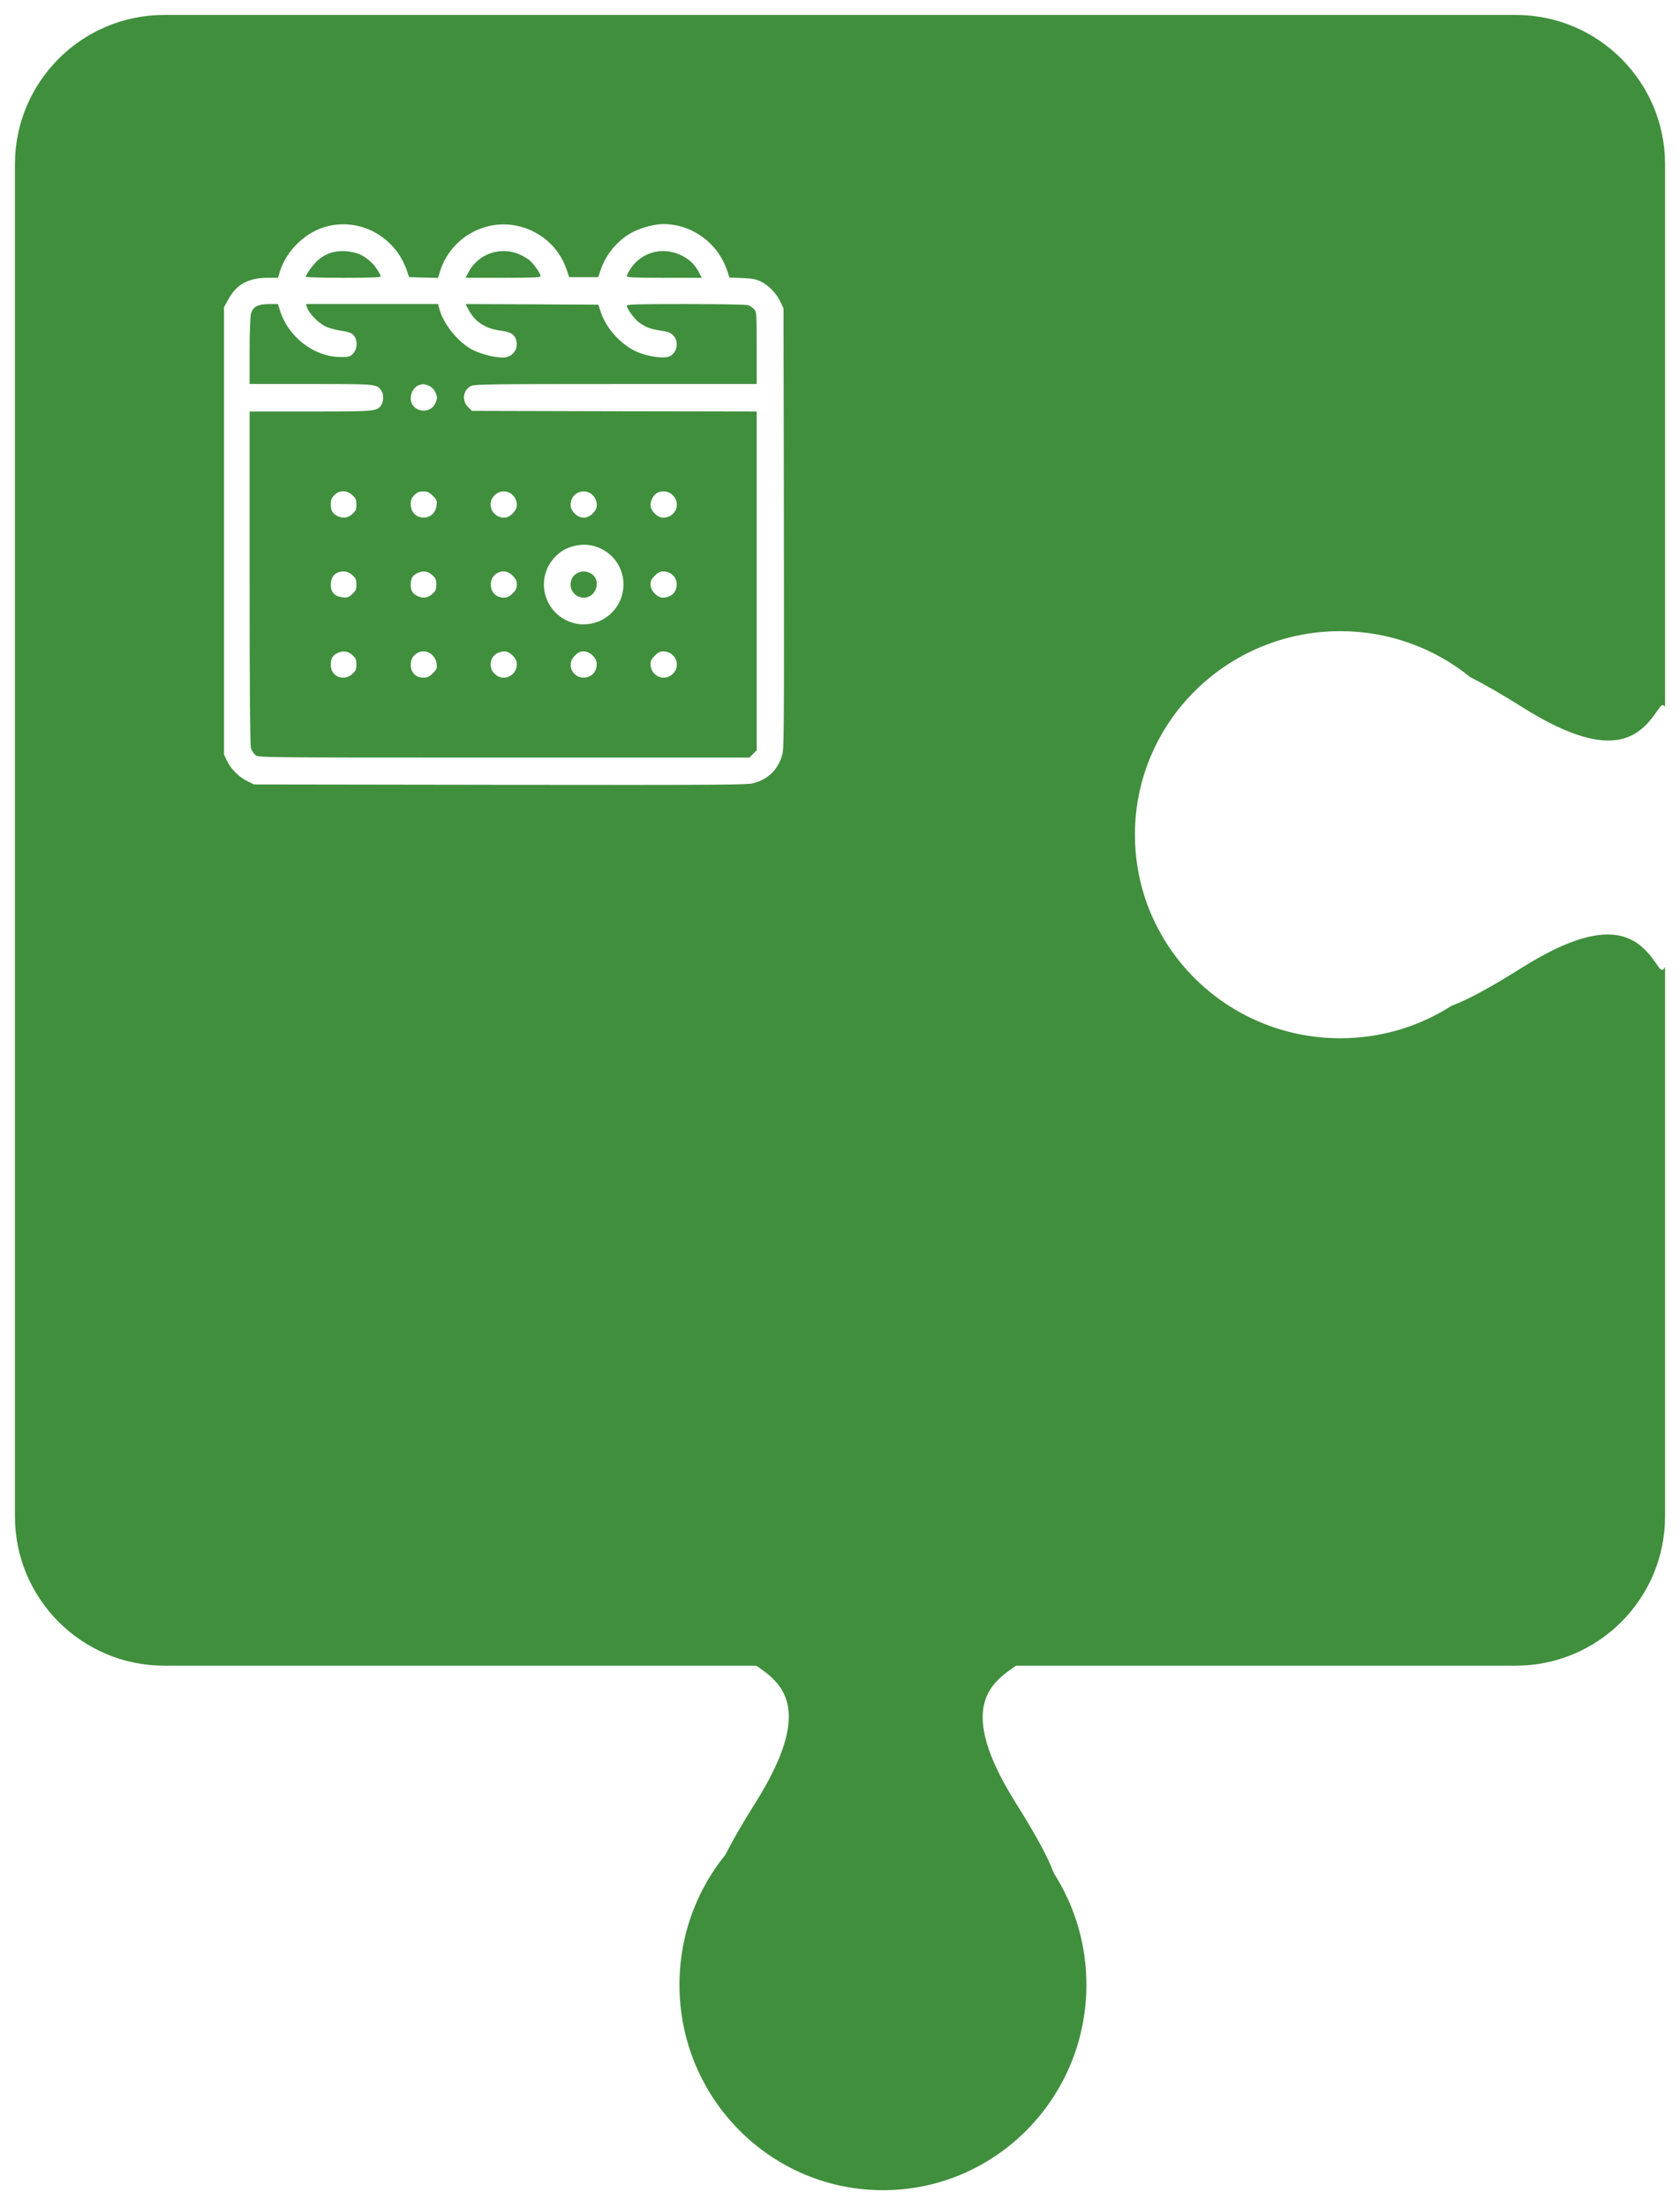 <?xml version="1.0" encoding="UTF-8"?> <svg xmlns="http://www.w3.org/2000/svg" width="450" height="591" viewBox="0 0 450 591" fill="none"> <g filter="url(#filter0_d_311_177)"> <path fill-rule="evenodd" clip-rule="evenodd" d="M40 0C17.908 0 0 17.909 0 40V402C0 424.091 17.908 442 40 442H402C424.092 442 442 424.091 442 402V254.877C441.582 255.86 441.038 256.014 440.336 255L440.307 254.959C435.809 248.46 429.282 239.033 403.836 255C395.245 260.391 389.094 263.738 384.867 265.272C376.267 270.794 366.012 274 355 274C324.624 274 300 249.599 300 219.5C300 189.401 324.624 165 355 165C368.237 165 380.382 169.634 389.873 177.353C393.591 179.2 398.247 181.892 403.997 185.5C429.443 201.466 435.97 192.039 440.468 185.541L440.497 185.5C441.112 184.611 441.606 184.62 442 185.296V40C442 17.909 424.092 0 402 0H40Z" fill="#408F3D"></path> <ellipse cx="232.5" cy="527.442" rx="55" ry="54.5" transform="rotate(-90 232.5 527.442)" fill="#408F3D"></ellipse> <path d="M198.5 503.944C184.5 507.943 182.5 503.944 198.5 478.444C214.5 452.944 205 446.444 198.5 441.944C192 437.444 233.5 439.442 233.5 439.442V503.944C233.5 503.944 212.499 499.945 198.5 503.944Z" fill="#408F3D"></path> <path d="M268 504.105C282 508.104 284 504.105 268 478.605C252 453.105 261.5 446.605 268 442.105C274.5 437.605 233 439.603 233 439.603V504.105C233 504.105 254.001 500.106 268 504.105Z" fill="#408F3D"></path> </g> <path d="M88.034 60.502C82.08 61.84 76.66 66.992 74.887 72.947L74.452 74.385H71.709C66.59 74.385 63.379 76.125 61.204 80.073L60 82.247V142.129V202.012L60.736 203.584C61.74 205.792 63.948 208.034 66.156 209.104L68.029 210.041L134.1 210.141C193.481 210.208 200.339 210.175 201.945 209.673C205.892 208.535 208.368 206.06 209.539 202.112C210.007 200.507 210.041 194.217 209.974 141.427L209.873 82.582L209.004 80.742C207.933 78.5 205.892 76.392 203.751 75.356C202.514 74.753 201.443 74.553 198.8 74.452L195.388 74.318L194.719 72.311C192.21 64.985 185.251 59.967 177.624 60C175.55 60 172.238 60.837 170.03 61.874C165.982 63.78 162.503 67.661 160.997 71.977L160.228 74.218H156.347H152.467L151.697 71.977C148.452 62.71 138.115 57.792 128.915 61.138C123.663 63.044 119.548 67.293 117.909 72.545L117.307 74.419L113.426 74.318L109.579 74.218L109.01 72.512C105.966 63.613 96.967 58.461 88.034 60.502ZM95.327 67.728C97.201 68.196 99.476 69.903 100.78 71.809C101.449 72.779 101.985 73.75 101.985 73.984C101.985 74.285 99.71 74.385 91.948 74.385C86.429 74.385 81.912 74.251 81.912 74.118C81.912 73.516 83.886 70.806 85.09 69.735C87.834 67.326 91.179 66.657 95.327 67.728ZM139.085 68.096C139.921 68.43 141.059 69.1 141.661 69.534C142.798 70.404 144.806 73.214 144.806 73.95C144.806 74.285 142.899 74.385 134.736 74.385H124.7L125.603 72.679C128.212 67.929 134.1 65.921 139.085 68.096ZM182.107 68.196C184.382 69.166 185.954 70.638 187.091 72.679L187.995 74.385H177.958C169.796 74.385 167.889 74.285 167.889 73.95C167.889 73.683 168.357 72.779 168.926 71.91C171.803 67.594 177.289 66.022 182.107 68.196ZM74.887 82.816C77.061 90.109 83.953 95.528 91.179 95.595C93.253 95.629 93.688 95.528 94.424 94.826C95.996 93.354 95.863 90.376 94.156 89.272C93.755 89.038 92.383 88.67 91.079 88.503C89.774 88.302 87.968 87.8 87.031 87.332C85.191 86.362 82.816 83.953 82.28 82.414L81.946 81.411H99.643H117.373L117.574 82.314C118.544 86.529 122.693 91.714 126.674 93.722C129.25 94.993 133.331 95.93 135.204 95.695C137.713 95.361 139.052 93.053 138.115 90.644C137.646 89.406 136.576 88.871 133.9 88.503C130.019 87.968 127.309 86.195 125.603 83.117L124.7 81.411L142.464 81.478L160.261 81.578L160.93 83.585C162.402 88.135 166.785 92.751 171.201 94.458C174.011 95.528 177.892 96.03 179.23 95.461C181.371 94.591 181.973 91.447 180.334 89.808C179.598 89.038 178.929 88.804 176.821 88.503C174.111 88.101 172.84 87.566 171 86.195C169.829 85.291 167.889 82.582 167.889 81.846C167.889 81.478 170.799 81.411 183.746 81.411C192.845 81.411 199.971 81.544 200.439 81.712C200.908 81.912 201.61 82.381 201.978 82.782C202.647 83.518 202.681 83.853 202.681 93.186V102.821H165.012C131.725 102.821 127.209 102.888 126.239 103.323C124.031 104.393 123.596 107.204 125.369 108.977L126.406 110.014L164.543 110.114L202.681 110.181V155.544V200.908L201.711 201.878L200.741 202.848H135.004C69.3 202.848 69.3 202.848 68.43 202.179C67.929 201.778 67.393 200.908 67.193 200.239C66.992 199.436 66.858 183.98 66.858 154.574V110.181H83.083C100.513 110.181 100.948 110.148 102.118 108.475C102.788 107.471 102.821 105.531 102.118 104.561C100.914 102.821 100.914 102.821 83.251 102.821H66.858V94.023C66.858 88.904 67.025 84.723 67.226 83.987C67.728 82.147 69.1 81.411 72.077 81.411H74.452L74.887 82.816Z" fill="white"></path> <path d="M112.154 103.156C110.247 103.925 109.377 106.802 110.548 108.475C111.953 110.482 115.165 110.415 116.369 108.408C116.737 107.806 117.038 107.003 117.038 106.568C117.038 105.263 116.068 103.791 114.864 103.29C113.559 102.754 113.157 102.754 112.154 103.156Z" fill="white"></path> <path d="M89.574 132.562C88.804 133.331 88.603 133.833 88.603 134.937C88.603 136.677 89.038 137.479 90.276 138.115C91.782 138.884 93.12 138.751 94.358 137.647C95.294 136.81 95.462 136.442 95.462 135.104C95.462 133.766 95.294 133.398 94.358 132.562C92.852 131.19 90.945 131.19 89.574 132.562Z" fill="white"></path> <path d="M110.984 132.562C110.214 133.365 110.014 133.833 110.014 135.004C110.047 139.554 116.336 139.888 116.939 135.372C117.106 134.067 117.006 133.833 115.935 132.762C114.965 131.792 114.53 131.592 113.359 131.592C112.255 131.592 111.753 131.792 110.984 132.562Z" fill="white"></path> <path d="M132.461 132.629C130.186 134.903 131.826 138.617 135.104 138.617C136.576 138.617 138.45 136.743 138.45 135.271C138.45 131.993 134.736 130.354 132.461 132.629Z" fill="white"></path> <path d="M154.54 132.06C153.503 132.629 152.867 133.833 152.834 135.205C152.834 136.844 154.64 138.617 156.347 138.617C157.986 138.617 159.859 136.844 159.859 135.305C159.859 132.428 157.016 130.688 154.54 132.06Z" fill="white"></path> <path d="M176.052 131.959C175.081 132.428 174.245 134 174.245 135.271C174.245 136.743 176.119 138.617 177.557 138.617C180.902 138.617 182.542 134.903 180.233 132.629C179.163 131.525 177.49 131.257 176.052 131.959Z" fill="white"></path> <path d="M154.173 146.111C151.797 146.646 150.426 147.382 148.82 148.988C144.638 153.169 144.638 159.86 148.82 164.042C153.002 168.224 159.692 168.224 163.874 164.042C168.625 159.291 167.855 151.363 162.268 147.649C159.826 146.044 156.949 145.475 154.173 146.111ZM158.154 153.47C161.198 155.076 159.86 160.027 156.38 160.027C154.373 160.027 152.834 158.455 152.834 156.448C152.868 153.771 155.678 152.199 158.154 153.47Z" fill="white"></path> <path d="M90.41 153.337C89.273 153.771 88.603 155.009 88.603 156.582C88.603 158.555 89.641 159.693 91.648 159.927C93.019 160.094 93.32 159.994 94.324 159.091C95.294 158.221 95.462 157.853 95.462 156.515C95.462 155.177 95.294 154.809 94.358 153.972C93.254 152.969 91.849 152.734 90.41 153.337Z" fill="white"></path> <path d="M111.619 153.537C110.449 154.139 110.014 154.976 110.014 156.515C110.014 158.087 110.449 158.89 111.686 159.525C113.192 160.295 114.53 160.161 115.768 159.057C116.704 158.221 116.872 157.853 116.872 156.515C116.872 155.176 116.704 154.808 115.768 153.972C114.563 152.868 113.091 152.734 111.619 153.537Z" fill="white"></path> <path d="M133.13 153.47C130.855 154.742 130.922 158.555 133.264 159.626C134.836 160.362 136.074 160.128 137.312 158.89C138.182 158.02 138.449 157.485 138.449 156.515C138.449 155.544 138.182 155.009 137.312 154.139C136.074 152.902 134.602 152.667 133.13 153.47Z" fill="white"></path> <path d="M175.383 154.139C174.513 155.009 174.245 155.545 174.245 156.515C174.245 158.154 176.018 160.027 177.557 160.027C178.996 160.027 180.401 159.258 180.869 158.187C182.073 155.578 180.401 153.002 177.557 153.002C176.821 153.002 176.185 153.337 175.383 154.139Z" fill="white"></path> <path d="M90.209 174.948C89.005 175.583 88.603 176.386 88.603 178.092C88.603 181.137 92.016 182.542 94.358 180.468C95.294 179.631 95.462 179.263 95.462 177.925C95.462 176.587 95.294 176.219 94.358 175.383C93.153 174.279 91.681 174.145 90.209 174.948Z" fill="white"></path> <path d="M111.854 174.814C110.616 175.483 110.014 176.553 110.014 178.025C110.014 180.066 111.385 181.438 113.359 181.438C114.53 181.438 114.965 181.237 115.935 180.267C117.006 179.196 117.106 178.962 116.939 177.657C116.604 175.148 113.961 173.643 111.854 174.814Z" fill="white"></path> <path d="M133.03 174.981C131.124 176.185 130.856 178.795 132.462 180.401C134.737 182.676 138.45 181.036 138.45 177.758C138.45 176.252 136.576 174.412 135.071 174.412C134.435 174.412 133.532 174.68 133.03 174.981Z" fill="white"></path> <path d="M153.972 175.55C151.028 178.494 154.407 182.91 158.153 180.969C159.191 180.401 159.86 179.163 159.86 177.724C159.86 176.185 157.986 174.412 156.347 174.412C155.377 174.412 154.842 174.68 153.972 175.55Z" fill="white"></path> <path d="M175.383 175.55C174.58 176.353 174.245 176.988 174.245 177.758C174.245 181.036 177.958 182.676 180.233 180.401C182.542 178.126 180.902 174.412 177.557 174.412C176.821 174.412 176.185 174.747 175.383 175.55Z" fill="white"></path> <defs> <filter id="filter0_d_311_177" x="0" y="0" width="450" height="590.442" filterUnits="userSpaceOnUse" color-interpolation-filters="sRGB"> <feFlood flood-opacity="0" result="BackgroundImageFix"></feFlood> <feColorMatrix in="SourceAlpha" type="matrix" values="0 0 0 0 0 0 0 0 0 0 0 0 0 0 0 0 0 0 127 0" result="hardAlpha"></feColorMatrix> <feOffset dx="4" dy="4"></feOffset> <feGaussianBlur stdDeviation="2"></feGaussianBlur> <feComposite in2="hardAlpha" operator="out"></feComposite> <feColorMatrix type="matrix" values="0 0 0 0 0 0 0 0 0 0 0 0 0 0 0 0 0 0 0.25 0"></feColorMatrix> <feBlend mode="normal" in2="BackgroundImageFix" result="effect1_dropShadow_311_177"></feBlend> <feBlend mode="normal" in="SourceGraphic" in2="effect1_dropShadow_311_177" result="shape"></feBlend> </filter> </defs> </svg> 
